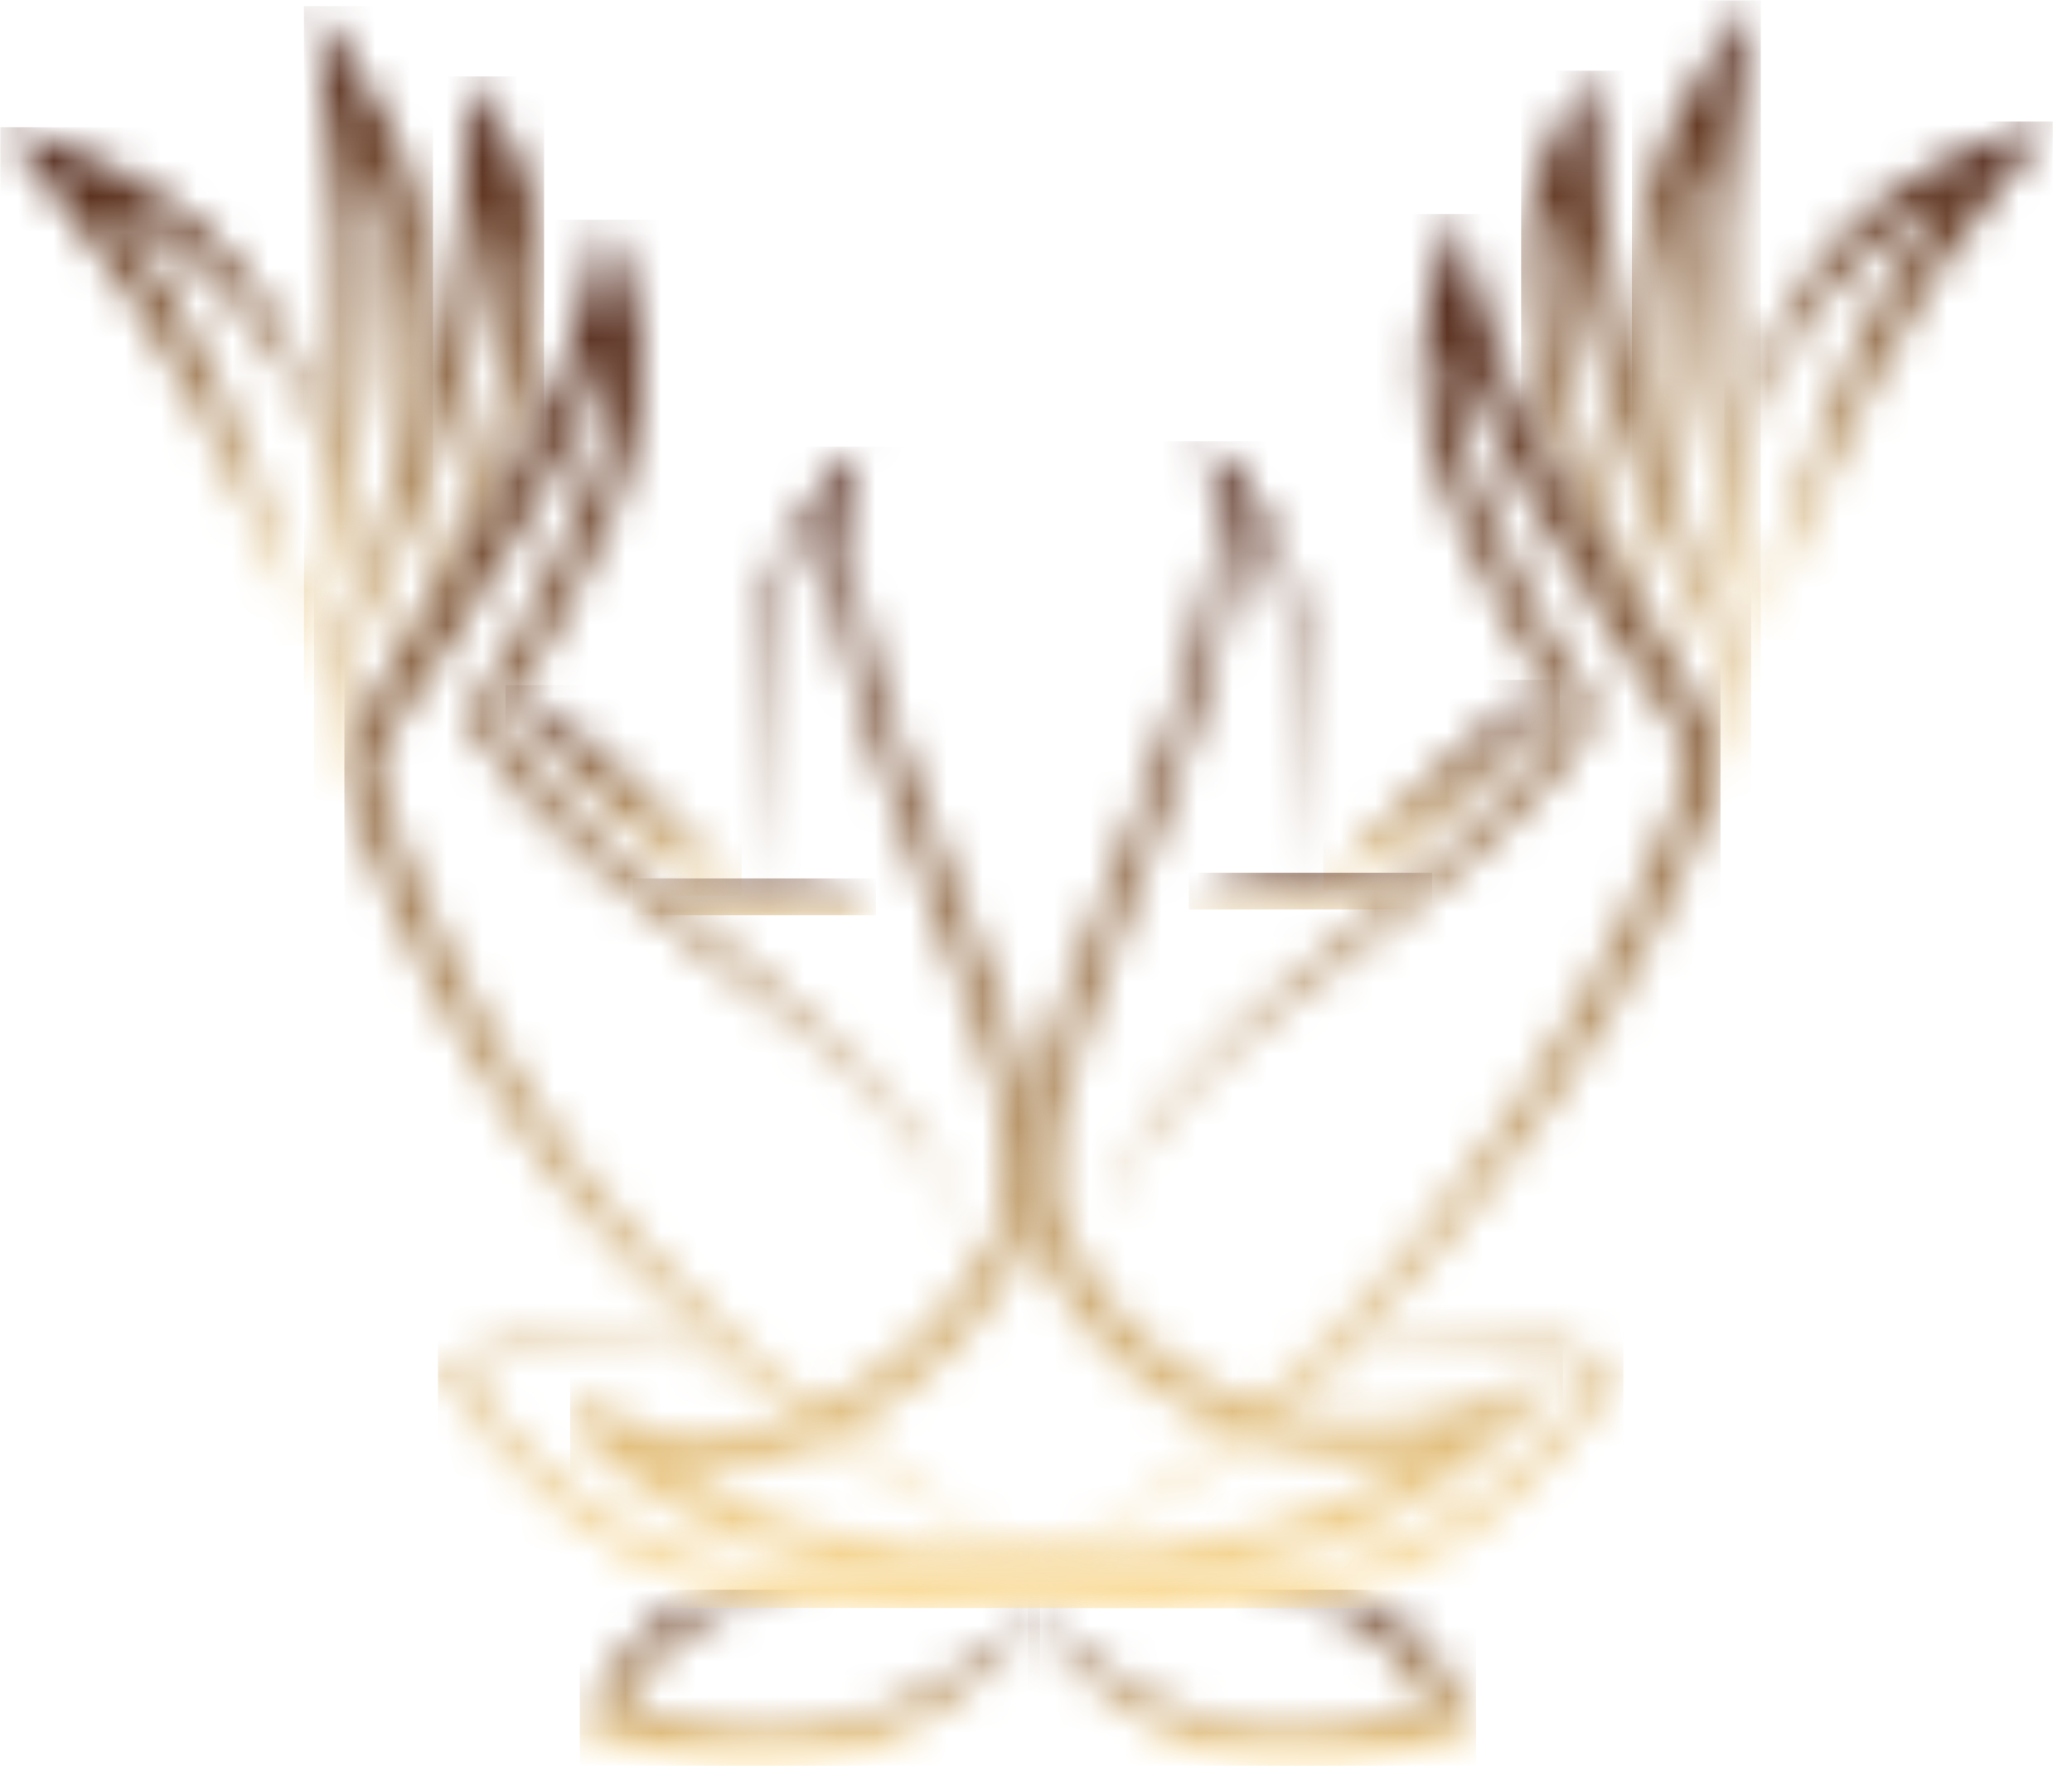 <svg xmlns="http://www.w3.org/2000/svg" width="58" height="50" viewBox="0 0 58 50" fill="none"><mask id="mask0_2_150" style="mask-type:luminance" maskUnits="userSpaceOnUse" x="0" y="3" width="10" height="16"><path d="M1.15 4.91C2.77 6.84 4.17 8.93 5.37 11.16C6.6 13.38 7.6 15.73 8.69 18.05C8.03 15.57 7.19 13.14 6.11 10.78C5.28 9.02 4.28 7.32 3.11 5.75C4.31 6.35 5.4 7.15 6.32 8.16C7.66 9.64 8.63 11.46 9.55 13.29C8.97 11.32 8.17 9.37 6.86 7.7C6.22 6.86 5.44 6.11 4.55 5.51C3.67 4.9 2.69 4.44 1.69 4.1L0.02 3.53L1.16 4.88L1.15 4.91Z" fill="white"></path></mask><g mask="url(#mask0_2_150)"><path d="M9.54 3.56H0.01V18.06H9.54V3.56Z" fill="url(#paint0_linear_2_150)"></path></g><mask id="mask1_2_150" style="mask-type:luminance" maskUnits="userSpaceOnUse" x="14" y="19" width="7" height="7"><path d="M17.02 22.61C18.12 23.61 19.33 24.53 20.77 25.08C19.8 23.9 18.77 22.89 17.7 21.88C16.62 20.9 15.51 19.91 14.15 19.19C14.96 20.48 15.93 21.59 17.02 22.61Z" fill="white"></path></mask><g mask="url(#mask1_2_150)"><path d="M20.76 19.18H14.15V25.07H20.76V19.18Z" fill="url(#paint1_linear_2_150)"></path></g><mask id="mask2_2_150" style="mask-type:luminance" maskUnits="userSpaceOnUse" x="17" y="24" width="8" height="2"><path d="M21.11 24.6C20.54 24.64 20 24.67 19.44 24.69C18.88 24.71 18.32 24.69 17.7 24.73C18.19 25.09 18.76 25.33 19.36 25.47C19.96 25.61 20.57 25.63 21.16 25.6L22.83 25.47C23.37 25.44 23.91 25.47 24.51 25.58C24.11 25.11 23.51 24.82 22.9 24.7C22.51 24.62 22.14 24.6 21.76 24.6C21.54 24.6 21.32 24.6 21.1 24.61" fill="white"></path></mask><g mask="url(#mask2_2_150)"><path d="M24.52 24.59H17.71V25.62H24.52V24.59Z" fill="url(#paint2_linear_2_150)"></path></g><mask id="mask3_2_150" style="mask-type:luminance" maskUnits="userSpaceOnUse" x="28" y="44" width="14" height="6"><path d="M34.86 44.59C36.08 44.7 37.29 44.95 38.24 45.61C39.04 46.15 39.59 46.95 40.02 47.83C39.15 48.04 38.28 48.24 37.4 48.33C36.35 48.45 35.3 48.45 34.29 48.25C33.27 48.06 32.31 47.63 31.41 47.05C30.5 46.48 29.65 45.78 28.78 45.1C29.47 45.96 30.2 46.79 31.07 47.52C31.93 48.25 32.97 48.83 34.09 49.11C35.22 49.41 36.39 49.42 37.52 49.31C38.65 49.19 39.74 48.9 40.81 48.58L41.33 48.42L41.1 47.94C40.56 46.81 39.76 45.66 38.57 45.05C37.78 44.63 36.92 44.49 36.07 44.49C35.66 44.49 35.26 44.52 34.87 44.58" fill="white"></path></mask><g mask="url(#mask3_2_150)"><path d="M41.32 44.5H28.77V49.43H41.32V44.5Z" fill="url(#paint3_linear_2_150)"></path></g><mask id="mask4_2_150" style="mask-type:luminance" maskUnits="userSpaceOnUse" x="16" y="44" width="14" height="6"><path d="M18.98 45.07C17.79 45.68 16.99 46.82 16.45 47.96L16.22 48.43L16.73 48.59C17.82 48.93 18.94 49.2 20.1 49.33C21.26 49.44 22.45 49.41 23.6 49.12C24.75 48.85 25.82 48.28 26.72 47.56C27.63 46.84 28.39 46 29.1 45.12C28.21 45.81 27.33 46.51 26.39 47.07C25.45 47.64 24.46 48.06 23.41 48.25C22.37 48.45 21.29 48.46 20.21 48.34C19.31 48.24 18.41 48.05 17.51 47.83C17.94 46.95 18.49 46.14 19.29 45.61C20.23 44.96 21.45 44.7 22.67 44.6C22.28 44.55 21.88 44.51 21.47 44.51C20.62 44.51 19.76 44.66 18.97 45.08" fill="white"></path></mask><g mask="url(#mask4_2_150)"><path d="M29.11 44.5H16.23V49.43H29.11V44.5Z" fill="url(#paint4_linear_2_150)"></path></g><mask id="mask5_2_150" style="mask-type:luminance" maskUnits="userSpaceOnUse" x="48" y="3" width="10" height="15"><path d="M55.79 3.97C54.8 4.31 53.84 4.77 52.98 5.38C52.11 5.98 51.36 6.75 50.76 7.6C49.54 9.29 48.83 11.23 48.26 13.16C49.17 11.36 50.06 9.54 51.32 8.04C52.17 7.02 53.21 6.22 54.37 5.62C53.22 7.19 52.28 8.9 51.52 10.66C50.53 13.02 49.77 15.45 49.12 17.91C50.2 15.61 51.12 13.25 52.27 11.01C53.38 8.77 54.72 6.66 56.32 4.75L57.46 3.4L55.8 3.97H55.79Z" fill="white"></path></mask><g mask="url(#mask5_2_150)"><path d="M57.46 3.4H48.27V17.9H57.46V3.4Z" fill="url(#paint5_linear_2_150)"></path></g><mask id="mask6_2_150" style="mask-type:luminance" maskUnits="userSpaceOnUse" x="37" y="19" width="7" height="6"><path d="M40.11 21.71C39.04 22.72 38.01 23.72 37.04 24.91C38.47 24.37 39.69 23.44 40.78 22.44C41.86 21.41 42.84 20.31 43.65 19.02C42.29 19.74 41.19 20.73 40.1 21.71" fill="white"></path></mask><g mask="url(#mask6_2_150)"><path d="M43.66 19.03H37.04V24.92H43.66V19.03Z" fill="url(#paint6_linear_2_150)"></path></g><mask id="mask7_2_150" style="mask-type:luminance" maskUnits="userSpaceOnUse" x="33" y="24" width="8" height="2"><path d="M34.9 24.53C34.29 24.65 33.69 24.95 33.29 25.41C33.9 25.31 34.44 25.27 34.97 25.3L36.64 25.43C37.23 25.45 37.84 25.43 38.44 25.3C39.04 25.17 39.61 24.93 40.1 24.56C39.49 24.53 38.92 24.54 38.36 24.52C37.8 24.5 37.26 24.47 36.69 24.43C36.48 24.43 36.26 24.42 36.04 24.42C35.67 24.42 35.29 24.44 34.9 24.52" fill="white"></path></mask><g mask="url(#mask7_2_150)"><path d="M40.09 24.43H33.28V25.46H40.09V24.43Z" fill="url(#paint7_linear_2_150)"></path></g><mask id="mask8_2_150" style="mask-type:luminance" maskUnits="userSpaceOnUse" x="15" y="12" width="31" height="33"><path d="M33.93 13.26C34.28 14.87 33.89 16.6 33.43 18.23C32.95 19.88 32.33 21.49 31.69 23.1C31.05 24.71 30.38 26.31 29.79 27.95C29.21 29.58 28.65 31.24 28.44 33.03C28.13 34.26 27.48 35.42 26.65 36.42C25.82 37.43 24.8 38.3 23.69 38.97C22.57 39.64 21.33 40.12 20.07 40.22C18.82 40.32 17.56 40 16.63 39.18L15.95 39.87C17.54 41.64 19.67 42.85 21.89 43.54C24.12 44.23 26.43 44.47 28.72 44.49C30.24 44.67 31.77 44.9 33.34 44.96C34.91 45.02 36.52 44.92 38.04 44.43C39.56 43.95 40.96 43.13 42.16 42.11C43.35 41.07 44.36 39.87 45.27 38.6L45.42 38.39L45.19 38.27C43.62 37.45 41.79 37 40.02 37.28C38.25 37.53 36.66 38.45 35.34 39.58C36.72 38.52 38.33 37.7 40.05 37.52C41.68 37.33 43.31 37.77 44.74 38.53C43.84 39.66 42.89 40.74 41.78 41.65C40.6 42.6 39.27 43.34 37.83 43.76C36.39 44.18 34.87 44.24 33.36 44.15C31.85 44.05 30.33 43.81 28.79 43.62H28.77H28.74C26.5 43.58 24.26 43.33 22.15 42.66C21.04 42.31 19.98 41.82 19 41.2C19.38 41.24 19.76 41.24 20.12 41.2C21.59 41.07 22.95 40.52 24.16 39.78C25.37 39.03 26.45 38.09 27.34 36.99C28.23 35.89 28.95 34.62 29.29 33.2V33.17L29.3 33.13C29.47 31.48 30.01 29.83 30.57 28.21L32.37 23.34C32.97 21.71 33.56 20.07 34.01 18.37C34.36 16.97 34.69 15.49 34.54 13.99C35.58 15.32 36.13 17.03 36.3 18.74C36.52 20.76 36.36 22.82 36.11 24.85C36.47 22.84 36.73 20.78 36.58 18.71C36.45 16.66 35.8 14.53 34.32 12.97L33.7 12.31L33.9 13.22L33.93 13.26Z" fill="white"></path></mask><g mask="url(#mask8_2_150)"><path d="M45.44 12.35H15.96V45.02H45.44V12.35Z" fill="url(#paint8_linear_2_150)"></path></g><mask id="mask9_2_150" style="mask-type:luminance" maskUnits="userSpaceOnUse" x="12" y="12" width="32" height="33"><path d="M23.44 13.17C22.71 13.94 22.13 14.85 21.76 15.83C21.39 16.82 21.21 17.86 21.15 18.89C21.02 20.96 21.29 23.02 21.66 25.04C21.41 23 21.23 20.94 21.43 18.91C21.54 17.9 21.75 16.9 22.14 15.97C22.42 15.31 22.79 14.71 23.24 14.16C23.09 15.66 23.41 17.14 23.77 18.55C24.22 20.24 24.81 21.89 25.41 23.52L27.21 28.39C27.77 30.01 28.3 31.66 28.48 33.31V33.34V33.37C29.14 36.18 31.19 38.51 33.73 39.77C35 40.41 36.41 40.78 37.83 40.84C38.51 40.87 39.19 40.83 39.86 40.71C38.62 41.6 37.2 42.25 35.73 42.69C33.55 43.34 31.24 43.58 28.94 43.61H28.89C27.35 43.81 25.83 44.05 24.32 44.15C22.81 44.25 21.29 44.18 19.85 43.76C18.41 43.35 17.08 42.6 15.91 41.65C14.8 40.74 13.85 39.65 12.95 38.53C14.38 37.76 16.01 37.33 17.64 37.52C19.36 37.7 20.97 38.52 22.35 39.58C21.03 38.45 19.45 37.53 17.67 37.28C15.9 37 14.08 37.45 12.5 38.27L12.27 38.39L12.42 38.6C13.33 39.87 14.34 41.07 15.53 42.11C16.73 43.13 18.12 43.96 19.65 44.43C21.18 44.91 22.79 45.02 24.35 44.96C25.91 44.9 27.44 44.67 28.96 44.49C31.31 44.47 33.69 44.25 35.99 43.58C38.28 42.92 40.5 41.75 42.19 39.98L43.76 38.33L41.65 39.19C39.26 40.16 36.48 40.06 34.16 38.9C31.85 37.78 29.98 35.67 29.37 33.17C29.16 31.38 28.6 29.72 28.02 28.09C27.44 26.44 26.76 24.85 26.12 23.24C25.48 21.63 24.86 20.02 24.38 18.37C23.92 16.74 23.54 15.01 23.89 13.4L24.09 12.49L23.47 13.15L23.44 13.17Z" fill="white"></path></mask><g mask="url(#mask9_2_150)"><path d="M43.75 12.5H12.26V45.01H43.75V12.5Z" fill="url(#paint9_linear_2_150)"></path></g><mask id="mask10_2_150" style="mask-type:luminance" maskUnits="userSpaceOnUse" x="8" y="0" width="5" height="20"><path d="M9.06 2.24C9.48 5.1 9.61 8 9.43 10.89C9.36 12.34 9.2 13.78 8.95 15.21C8.83 15.93 8.7 16.63 8.56 17.38C8.51 17.77 8.56 18.16 8.69 18.52C8.84 18.87 9.03 19.18 9.2 19.51C9.08 19.16 8.94 18.81 8.85 18.47C8.76 18.13 8.77 17.77 8.85 17.44C9.05 16.76 9.3 16.04 9.47 15.33C9.82 13.9 10.09 12.44 10.26 10.97C10.49 8.83 10.51 6.66 10.33 4.51C10.48 4.83 10.61 5.16 10.73 5.5C11.11 6.58 11.33 7.72 11.41 8.88C11.55 11.2 11.12 13.56 10.59 15.89C11.46 13.67 12.11 11.32 12.12 8.86C12.13 7.64 11.97 6.4 11.59 5.22C11.22 4.03 10.65 2.92 9.95 1.91L8.76 0.19L9.06 2.26V2.24Z" fill="white"></path></mask><g mask="url(#mask10_2_150)"><path d="M12.12 0.17H8.51V19.51H12.12V0.17Z" fill="url(#paint10_linear_2_150)"></path></g><mask id="mask11_2_150" style="mask-type:luminance" maskUnits="userSpaceOnUse" x="8" y="2" width="8" height="22"><path d="M13.12 3.76C12.94 7.07 12.21 10.36 11.13 13.53C10.6 15.12 9.98 16.68 9.23 18.18C8.79 19.07 9.03 20.03 9.36 20.81C9.73 21.59 10.12 22.32 10.52 23.08L9.62 20.71C9.36 19.94 9.28 19.06 9.68 18.43C10.53 16.95 11.26 15.4 11.89 13.82C12.52 12.23 13.02 10.59 13.4 8.92C13.63 7.89 13.82 6.84 13.95 5.78C14.16 6.5 14.26 7.25 14.26 8.01C14.26 9.42 13.99 10.85 13.62 12.25C12.84 15.05 11.62 17.74 10.41 20.43C11.96 17.92 13.37 15.3 14.32 12.46C14.8 11.04 15.14 9.56 15.18 8.02C15.23 6.49 14.85 4.89 14.04 3.54L13.21 2.16L13.12 3.78V3.76Z" fill="white"></path></mask><g mask="url(#mask11_2_150)"><path d="M15.23 2.14H8.79V23.06H15.23V2.14Z" fill="url(#paint11_linear_2_150)"></path></g><mask id="mask12_2_150" style="mask-type:luminance" maskUnits="userSpaceOnUse" x="9" y="6" width="21" height="39"><path d="M16.59 7.72C16.19 9.52 15.42 11.23 14.53 12.88C13.64 14.53 12.63 16.14 11.6 17.73C11.08 18.55 10.57 19.27 10.02 20.16C9.76 20.66 9.64 21.23 9.68 21.78C9.7 22.06 9.76 22.34 9.85 22.6L10.12 23.28C10.82 25.07 11.63 26.81 12.57 28.5C13.51 30.18 14.59 31.78 15.8 33.28C17.01 34.77 18.36 36.16 19.78 37.44C22.64 40 25.83 42.12 29.11 44.05C25.96 41.91 22.87 39.68 20.14 37.05C18.77 35.74 17.49 34.35 16.34 32.86C15.2 31.36 14.19 29.76 13.31 28.1C12.41 26.45 11.63 24.72 10.96 22.96L10.71 22.31C10.64 22.12 10.61 21.93 10.59 21.74C10.57 21.35 10.65 20.95 10.84 20.6C11.3 19.88 11.88 19.04 12.39 18.26C14.15 15.57 15.99 12.81 17.03 9.67C17.09 10.13 17.1 10.59 17.06 11.05C16.98 12.09 16.68 13.13 16.29 14.13C15.51 16.15 14.37 18.04 13.22 19.91L13.1 20.12L13.21 20.31C14.09 21.84 15.31 23.09 16.59 24.22C17.88 25.34 19.25 26.34 20.58 27.37C21.93 28.38 23.26 29.41 24.43 30.61C25.59 31.81 26.6 33.21 27.02 34.86C26.71 33.18 25.76 31.68 24.63 30.42C23.5 29.15 22.19 28.04 20.89 26.96C19.58 25.89 18.24 24.86 17.01 23.73C15.85 22.65 14.76 21.48 14 20.13C15.18 18.33 16.29 16.47 17.11 14.44C17.52 13.39 17.86 12.28 17.97 11.11C18.08 9.94 17.89 8.74 17.49 7.65L16.93 6.14L16.58 7.71L16.59 7.72Z" fill="white"></path></mask><g mask="url(#mask12_2_150)"><path d="M29.11 6.15H9.64V44.05H29.11V6.15Z" fill="url(#paint12_linear_2_150)"></path></g><mask id="mask13_2_150" style="mask-type:luminance" maskUnits="userSpaceOnUse" x="45" y="0" width="5" height="20"><path d="M47.86 1.73C47.16 2.74 46.59 3.86 46.22 5.04C45.84 6.22 45.67 7.46 45.69 8.68C45.69 11.13 46.34 13.49 47.22 15.71C46.69 13.39 46.26 11.03 46.4 8.7C46.48 7.54 46.7 6.4 47.08 5.32C47.2 4.98 47.34 4.65 47.48 4.33C47.3 6.48 47.32 8.65 47.55 10.79C47.72 12.26 47.99 13.72 48.34 15.15C48.51 15.86 48.75 16.58 48.96 17.26C49.04 17.59 49.04 17.95 48.96 18.3C48.87 18.64 48.72 18.99 48.61 19.34C48.78 19.01 48.97 18.7 49.12 18.35C49.26 18 49.3 17.6 49.25 17.22C49.11 16.48 48.98 15.78 48.86 15.05C48.61 13.62 48.45 12.17 48.38 10.73C48.2 7.84 48.34 4.94 48.75 2.08L49.05 0L47.86 1.72V1.73Z" fill="white"></path></mask><g mask="url(#mask13_2_150)"><path d="M49.29 0.01H45.68V19.35H49.29V0.01Z" fill="url(#paint13_linear_2_150)"></path></g><mask id="mask14_2_150" style="mask-type:luminance" maskUnits="userSpaceOnUse" x="42" y="1" width="7" height="22"><path d="M43.77 3.36C42.96 4.72 42.58 6.31 42.63 7.84C42.67 9.38 43.01 10.87 43.48 12.28C44.43 15.12 45.84 17.74 47.39 20.25C46.18 17.56 44.96 14.87 44.18 12.07C43.81 10.67 43.54 9.25 43.54 7.83C43.54 7.07 43.65 6.32 43.85 5.6C43.98 6.65 44.17 7.7 44.4 8.74C44.78 10.41 45.28 12.05 45.91 13.64C46.54 15.23 47.26 16.77 48.12 18.25C48.52 18.89 48.44 19.76 48.18 20.53L47.28 22.9C47.68 22.15 48.07 21.41 48.44 20.64C48.77 19.87 49.01 18.9 48.57 18.01C47.82 16.52 47.19 14.95 46.67 13.36C45.59 10.19 44.86 6.91 44.68 3.59L44.59 1.97L43.77 3.35V3.36Z" fill="white"></path></mask><g mask="url(#mask14_2_150)"><path d="M49.02 1.98H42.58V22.9H49.02V1.98Z" fill="url(#paint14_linear_2_150)"></path></g><mask id="mask15_2_150" style="mask-type:luminance" maskUnits="userSpaceOnUse" x="28" y="6" width="21" height="39"><path d="M40.31 7.5C39.91 8.59 39.72 9.79 39.83 10.96C39.93 12.13 40.27 13.24 40.69 14.29C41.51 16.32 42.62 18.18 43.79 19.98C43.03 21.33 41.94 22.5 40.78 23.58C39.55 24.71 38.22 25.75 36.9 26.81C35.6 27.89 34.29 28.99 33.16 30.26C32.03 31.52 31.08 33.02 30.77 34.7C31.19 33.05 32.2 31.65 33.36 30.45C34.53 29.25 35.87 28.22 37.21 27.21C38.55 26.18 39.92 25.18 41.2 24.06C42.48 22.94 43.71 21.68 44.58 20.15L44.69 19.96L44.56 19.75C43.42 17.88 42.28 15.98 41.49 13.97C41.1 12.96 40.8 11.93 40.72 10.89C40.68 10.43 40.69 9.96 40.75 9.51C41.79 12.66 43.64 15.42 45.4 18.11C45.91 18.89 46.5 19.73 46.95 20.45C47.13 20.8 47.22 21.2 47.19 21.59C47.18 21.79 47.14 21.98 47.07 22.16L46.81 22.81C46.13 24.57 45.27 26.25 44.34 27.89C42.48 31.18 40.22 34.24 37.63 37.02C35.04 39.77 32.16 42.33 28.75 44.06C30.51 43.33 32.14 42.3 33.68 41.15C35.21 40 36.68 38.76 38.01 37.39C40.7 34.66 43.08 31.62 45.06 28.32C46.03 26.66 46.92 24.95 47.64 23.15L47.92 22.48C48.02 22.22 48.08 21.94 48.1 21.66C48.14 21.1 48.03 20.53 47.77 20.03C47.22 19.13 46.72 18.41 46.19 17.59C45.15 16 44.14 14.39 43.25 12.74C42.36 11.09 41.58 9.37 41.19 7.57L40.84 6L40.28 7.51L40.31 7.5Z" fill="white"></path></mask><g mask="url(#mask15_2_150)"><path d="M48.16 5.99H28.77V44.05H48.16V5.99Z" fill="url(#paint15_linear_2_150)"></path></g><defs><linearGradient id="paint0_linear_2_150" x1="3.535" y1="18.257" x2="3.535" y2="3.567" gradientUnits="userSpaceOnUse"><stop stop-color="#FCDB92"></stop><stop offset="1" stop-color="#44180D"></stop></linearGradient><linearGradient id="paint1_linear_2_150" x1="17.834" y1="25.459" x2="17.834" y2="18.799" gradientUnits="userSpaceOnUse"><stop stop-color="#FCDB92"></stop><stop offset="1" stop-color="#44180D"></stop></linearGradient><linearGradient id="paint2_linear_2_150" x1="20.968" y1="25.996" x2="20.968" y2="24.236" gradientUnits="userSpaceOnUse"><stop stop-color="#FCDB92"></stop><stop offset="1" stop-color="#44180D"></stop></linearGradient><linearGradient id="paint3_linear_2_150" x1="35.439" y1="49.385" x2="35.439" y2="44.065" gradientUnits="userSpaceOnUse"><stop stop-color="#FCDB92"></stop><stop offset="1" stop-color="#44180D"></stop></linearGradient><linearGradient id="paint4_linear_2_150" x1="23.069" y1="49.385" x2="23.069" y2="44.065" gradientUnits="userSpaceOnUse"><stop stop-color="#FCDB92"></stop><stop offset="1" stop-color="#44180D"></stop></linearGradient><linearGradient id="paint5_linear_2_150" x1="51.615" y1="18.097" x2="51.615" y2="3.407" gradientUnits="userSpaceOnUse"><stop stop-color="#FCDB92"></stop><stop offset="1" stop-color="#44180D"></stop></linearGradient><linearGradient id="paint6_linear_2_150" x1="40.724" y1="25.299" x2="40.724" y2="18.639" gradientUnits="userSpaceOnUse"><stop stop-color="#FCDB92"></stop><stop offset="1" stop-color="#44180D"></stop></linearGradient><linearGradient id="paint7_linear_2_150" x1="36.538" y1="25.846" x2="36.538" y2="24.086" gradientUnits="userSpaceOnUse"><stop stop-color="#FCDB92"></stop><stop offset="1" stop-color="#44180D"></stop></linearGradient><linearGradient id="paint8_linear_2_150" x1="31.541" y1="45.073" x2="31.541" y2="11.423" gradientUnits="userSpaceOnUse"><stop stop-color="#FCDB92"></stop><stop offset="1" stop-color="#44180D"></stop></linearGradient><linearGradient id="paint9_linear_2_150" x1="28.857" y1="45.102" x2="28.857" y2="11.612" gradientUnits="userSpaceOnUse"><stop stop-color="#FCDB92"></stop><stop offset="1" stop-color="#44180D"></stop></linearGradient><linearGradient id="paint10_linear_2_150" x1="11.131" y1="19.677" x2="11.131" y2="0.087" gradientUnits="userSpaceOnUse"><stop stop-color="#FCDB92"></stop><stop offset="1" stop-color="#44180D"></stop></linearGradient><linearGradient id="paint11_linear_2_150" x1="12.761" y1="23.195" x2="12.761" y2="2.075" gradientUnits="userSpaceOnUse"><stop stop-color="#FCDB92"></stop><stop offset="1" stop-color="#44180D"></stop></linearGradient><linearGradient id="paint12_linear_2_150" x1="19.393" y1="44.368" x2="19.393" y2="5.918" gradientUnits="userSpaceOnUse"><stop stop-color="#FCDB92"></stop><stop offset="1" stop-color="#44180D"></stop></linearGradient><linearGradient id="paint13_linear_2_150" x1="48.281" y1="19.517" x2="48.281" y2="-0.073" gradientUnits="userSpaceOnUse"><stop stop-color="#FCDB92"></stop><stop offset="1" stop-color="#44180D"></stop></linearGradient><linearGradient id="paint14_linear_2_150" x1="46.612" y1="23.035" x2="46.612" y2="1.915" gradientUnits="userSpaceOnUse"><stop stop-color="#FCDB92"></stop><stop offset="1" stop-color="#44180D"></stop></linearGradient><linearGradient id="paint15_linear_2_150" x1="38.828" y1="44.368" x2="38.828" y2="5.728" gradientUnits="userSpaceOnUse"><stop stop-color="#FCDB92"></stop><stop offset="1" stop-color="#44180D"></stop></linearGradient></defs></svg>